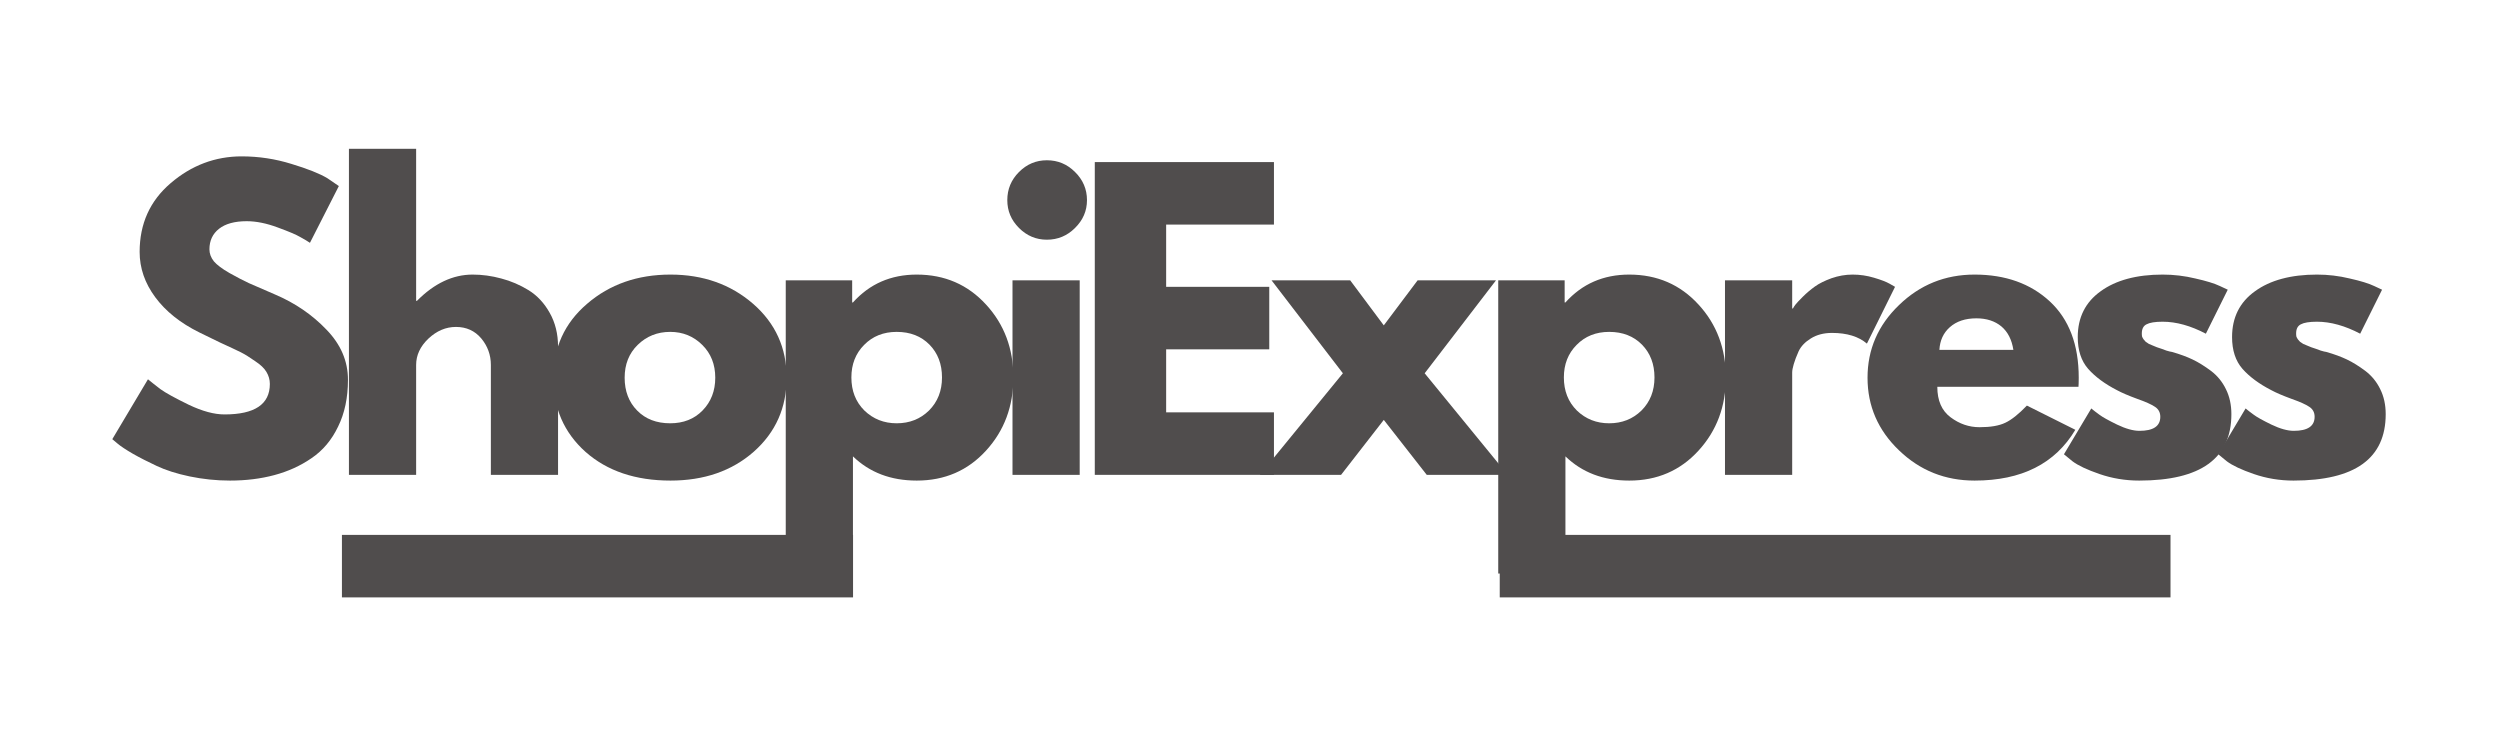 <svg version="1.0" preserveAspectRatio="xMidYMid meet" height="60" viewBox="0 0 150 45" zoomAndPan="magnify" width="200" xmlns:xlink="http://www.w3.org/1999/xlink" xmlns="http://www.w3.org/2000/svg"><defs><g></g></defs><g fill-opacity="1" fill="#504d4d"><g transform="translate(6.222, 28.491)"><g><path d="M 8.281 -19.109 C 9.301 -19.109 10.297 -18.957 11.266 -18.656 C 12.234 -18.363 12.953 -18.078 13.422 -17.797 L 14.109 -17.328 L 12.375 -13.922 C 12.238 -14.016 12.047 -14.129 11.797 -14.266 C 11.555 -14.41 11.102 -14.602 10.438 -14.844 C 9.77 -15.094 9.148 -15.219 8.578 -15.219 C 7.859 -15.219 7.305 -15.066 6.922 -14.766 C 6.535 -14.461 6.344 -14.051 6.344 -13.531 C 6.344 -13.281 6.43 -13.039 6.609 -12.812 C 6.797 -12.594 7.109 -12.359 7.547 -12.109 C 7.992 -11.859 8.383 -11.656 8.719 -11.5 C 9.051 -11.352 9.566 -11.129 10.266 -10.828 C 11.473 -10.316 12.504 -9.613 13.359 -8.719 C 14.223 -7.832 14.656 -6.828 14.656 -5.703 C 14.656 -4.629 14.457 -3.691 14.062 -2.891 C 13.676 -2.086 13.145 -1.457 12.469 -1 C 11.801 -0.539 11.055 -0.203 10.234 0.016 C 9.422 0.234 8.535 0.344 7.578 0.344 C 6.754 0.344 5.945 0.258 5.156 0.094 C 4.375 -0.07 3.719 -0.281 3.188 -0.531 C 2.656 -0.781 2.176 -1.023 1.75 -1.266 C 1.32 -1.516 1.008 -1.723 0.812 -1.891 L 0.516 -2.141 L 2.656 -5.734 C 2.844 -5.578 3.094 -5.379 3.406 -5.141 C 3.727 -4.91 4.297 -4.598 5.109 -4.203 C 5.922 -3.816 6.633 -3.625 7.25 -3.625 C 9.062 -3.625 9.969 -4.234 9.969 -5.453 C 9.969 -5.711 9.898 -5.953 9.766 -6.172 C 9.641 -6.391 9.41 -6.609 9.078 -6.828 C 8.754 -7.055 8.469 -7.234 8.219 -7.359 C 7.969 -7.484 7.555 -7.676 6.984 -7.938 C 6.422 -8.207 6.004 -8.41 5.734 -8.547 C 4.598 -9.109 3.719 -9.812 3.094 -10.656 C 2.469 -11.5 2.156 -12.406 2.156 -13.375 C 2.156 -15.062 2.773 -16.438 4.016 -17.5 C 5.266 -18.57 6.688 -19.109 8.281 -19.109 Z M 8.281 -19.109"></path></g></g></g><g fill-opacity="1" fill="#504d4d"><g transform="translate(19.577, 28.491)"><g><path d="M 1.359 0 L 1.359 -19.562 L 5.391 -19.562 L 5.391 -10.438 L 5.438 -10.438 C 6.477 -11.488 7.594 -12.016 8.781 -12.016 C 9.352 -12.016 9.926 -11.938 10.5 -11.781 C 11.07 -11.633 11.617 -11.398 12.141 -11.078 C 12.66 -10.754 13.082 -10.301 13.406 -9.719 C 13.738 -9.133 13.906 -8.457 13.906 -7.688 L 13.906 0 L 9.875 0 L 9.875 -6.594 C 9.875 -7.195 9.68 -7.727 9.297 -8.188 C 8.91 -8.645 8.406 -8.875 7.781 -8.875 C 7.176 -8.875 6.625 -8.641 6.125 -8.172 C 5.633 -7.703 5.391 -7.176 5.391 -6.594 L 5.391 0 Z M 1.359 0"></path></g></g></g><g fill-opacity="1" fill="#504d4d"><g transform="translate(32.682, 28.491)"><g><path d="M 2.453 -1.375 C 1.16 -2.531 0.516 -4.008 0.516 -5.812 C 0.516 -7.625 1.191 -9.109 2.547 -10.266 C 3.898 -11.43 5.566 -12.016 7.547 -12.016 C 9.504 -12.016 11.156 -11.43 12.5 -10.266 C 13.844 -9.098 14.516 -7.617 14.516 -5.828 C 14.516 -4.035 13.859 -2.555 12.547 -1.391 C 11.234 -0.234 9.566 0.344 7.547 0.344 C 5.453 0.344 3.754 -0.227 2.453 -1.375 Z M 5.578 -7.797 C 5.055 -7.285 4.797 -6.629 4.797 -5.828 C 4.797 -5.023 5.047 -4.367 5.547 -3.859 C 6.047 -3.348 6.707 -3.094 7.531 -3.094 C 8.32 -3.094 8.969 -3.348 9.469 -3.859 C 9.977 -4.379 10.234 -5.035 10.234 -5.828 C 10.234 -6.629 9.973 -7.285 9.453 -7.797 C 8.93 -8.316 8.289 -8.578 7.531 -8.578 C 6.758 -8.578 6.109 -8.316 5.578 -7.797 Z M 5.578 -7.797"></path></g></g></g><g fill-opacity="1" fill="#504d4d"><g transform="translate(45.786, 28.491)"><g><path d="M 13.375 -10.219 C 14.469 -9.031 15.016 -7.57 15.016 -5.844 C 15.016 -4.113 14.469 -2.648 13.375 -1.453 C 12.281 -0.254 10.895 0.344 9.219 0.344 C 7.664 0.344 6.391 -0.141 5.391 -1.109 L 5.391 5.922 L 1.359 5.922 L 1.359 -11.672 L 5.344 -11.672 L 5.344 -10.344 L 5.391 -10.344 C 6.391 -11.457 7.664 -12.016 9.219 -12.016 C 10.895 -12.016 12.281 -11.414 13.375 -10.219 Z M 9.953 -3.859 C 10.473 -4.379 10.734 -5.039 10.734 -5.844 C 10.734 -6.645 10.484 -7.301 9.984 -7.812 C 9.484 -8.32 8.828 -8.578 8.016 -8.578 C 7.223 -8.578 6.57 -8.316 6.062 -7.797 C 5.551 -7.285 5.297 -6.633 5.297 -5.844 C 5.297 -5.039 5.555 -4.379 6.078 -3.859 C 6.609 -3.348 7.254 -3.094 8.016 -3.094 C 8.785 -3.094 9.43 -3.348 9.953 -3.859 Z M 9.953 -3.859"></path></g></g></g><g fill-opacity="1" fill="#504d4d"><g transform="translate(59.391, 28.491)"><g><path d="M 1.75 -18.172 C 2.219 -18.641 2.773 -18.875 3.422 -18.875 C 4.078 -18.875 4.641 -18.641 5.109 -18.172 C 5.586 -17.703 5.828 -17.141 5.828 -16.484 C 5.828 -15.836 5.586 -15.281 5.109 -14.812 C 4.641 -14.344 4.078 -14.109 3.422 -14.109 C 2.773 -14.109 2.219 -14.344 1.75 -14.812 C 1.281 -15.281 1.047 -15.836 1.047 -16.484 C 1.047 -17.141 1.281 -17.703 1.75 -18.172 Z M 1.359 -11.672 L 1.359 0 L 5.391 0 L 5.391 -11.672 Z M 1.359 -11.672"></path></g></g></g><g fill-opacity="1" fill="#504d4d"><g transform="translate(64.328, 28.491)"><g><path d="M 12.109 -18.766 L 12.109 -15.016 L 5.641 -15.016 L 5.641 -11.281 L 11.828 -11.281 L 11.828 -7.531 L 5.641 -7.531 L 5.641 -3.75 L 12.109 -3.75 L 12.109 0 L 1.359 0 L 1.359 -18.766 Z M 12.109 -18.766"></path></g></g></g><g fill-opacity="1" fill="#504d4d"><g transform="translate(75.589, 28.491)"><g><path d="M 14.875 0 L 10.016 0 L 7.438 -3.297 L 4.875 0 L 0 0 L 4.984 -6.094 L 0.703 -11.672 L 5.422 -11.672 L 7.438 -8.969 L 9.469 -11.672 L 14.172 -11.672 L 9.891 -6.094 Z M 14.875 0"></path></g></g></g><g fill-opacity="1" fill="#504d4d"><g transform="translate(88.535, 28.491)"><g><path d="M 13.375 -10.219 C 14.469 -9.031 15.016 -7.57 15.016 -5.844 C 15.016 -4.113 14.469 -2.648 13.375 -1.453 C 12.281 -0.254 10.895 0.344 9.219 0.344 C 7.664 0.344 6.391 -0.141 5.391 -1.109 L 5.391 5.922 L 1.359 5.922 L 1.359 -11.672 L 5.344 -11.672 L 5.344 -10.344 L 5.391 -10.344 C 6.391 -11.457 7.664 -12.016 9.219 -12.016 C 10.895 -12.016 12.281 -11.414 13.375 -10.219 Z M 9.953 -3.859 C 10.473 -4.379 10.734 -5.039 10.734 -5.844 C 10.734 -6.645 10.484 -7.301 9.984 -7.812 C 9.484 -8.32 8.828 -8.578 8.016 -8.578 C 7.223 -8.578 6.57 -8.316 6.062 -7.797 C 5.551 -7.285 5.297 -6.633 5.297 -5.844 C 5.297 -5.039 5.555 -4.379 6.078 -3.859 C 6.609 -3.348 7.254 -3.094 8.016 -3.094 C 8.785 -3.094 9.43 -3.348 9.953 -3.859 Z M 9.953 -3.859"></path></g></g></g><g fill-opacity="1" fill="#504d4d"><g transform="translate(102.14, 28.491)"><g><path d="M 1.359 0 L 1.359 -11.672 L 5.391 -11.672 L 5.391 -9.984 L 5.438 -9.984 C 5.469 -10.047 5.516 -10.117 5.578 -10.203 C 5.648 -10.297 5.801 -10.457 6.031 -10.688 C 6.258 -10.914 6.5 -11.117 6.75 -11.297 C 7.008 -11.484 7.344 -11.648 7.75 -11.797 C 8.164 -11.941 8.586 -12.016 9.016 -12.016 C 9.453 -12.016 9.879 -11.953 10.297 -11.828 C 10.723 -11.703 11.035 -11.582 11.234 -11.469 L 11.562 -11.281 L 9.875 -7.875 C 9.375 -8.301 8.676 -8.516 7.781 -8.516 C 7.289 -8.516 6.867 -8.406 6.516 -8.188 C 6.172 -7.977 5.926 -7.723 5.781 -7.422 C 5.645 -7.117 5.547 -6.859 5.484 -6.641 C 5.422 -6.43 5.391 -6.266 5.391 -6.141 L 5.391 0 Z M 1.359 0"></path></g></g></g><g fill-opacity="1" fill="#504d4d"><g transform="translate(111.536, 28.491)"><g><path d="M 13.172 -5.281 L 4.703 -5.281 C 4.703 -4.457 4.969 -3.848 5.5 -3.453 C 6.031 -3.055 6.609 -2.859 7.234 -2.859 C 7.891 -2.859 8.406 -2.945 8.781 -3.125 C 9.156 -3.301 9.586 -3.645 10.078 -4.156 L 12.984 -2.703 C 11.773 -0.672 9.758 0.344 6.938 0.344 C 5.176 0.344 3.664 -0.258 2.406 -1.469 C 1.145 -2.676 0.516 -4.129 0.516 -5.828 C 0.516 -7.523 1.145 -8.977 2.406 -10.188 C 3.664 -11.406 5.176 -12.016 6.938 -12.016 C 8.789 -12.016 10.297 -11.477 11.453 -10.406 C 12.609 -9.332 13.188 -7.805 13.188 -5.828 C 13.188 -5.555 13.18 -5.375 13.172 -5.281 Z M 4.828 -7.5 L 9.266 -7.5 C 9.172 -8.113 8.93 -8.582 8.547 -8.906 C 8.16 -9.227 7.66 -9.391 7.047 -9.391 C 6.379 -9.391 5.848 -9.211 5.453 -8.859 C 5.066 -8.516 4.859 -8.062 4.828 -7.5 Z M 4.828 -7.5"></path></g></g></g><g fill-opacity="1" fill="#504d4d"><g transform="translate(123.321, 28.491)"><g><path d="M 6.438 -12.016 C 7.102 -12.016 7.758 -11.938 8.406 -11.781 C 9.062 -11.633 9.551 -11.484 9.875 -11.328 L 10.344 -11.109 L 9.031 -8.469 C 8.125 -8.945 7.258 -9.188 6.438 -9.188 C 5.977 -9.188 5.656 -9.133 5.469 -9.031 C 5.281 -8.938 5.188 -8.754 5.188 -8.484 C 5.188 -8.422 5.191 -8.359 5.203 -8.297 C 5.223 -8.242 5.254 -8.188 5.297 -8.125 C 5.348 -8.07 5.391 -8.023 5.422 -7.984 C 5.461 -7.953 5.523 -7.91 5.609 -7.859 C 5.703 -7.816 5.773 -7.785 5.828 -7.766 C 5.891 -7.742 5.977 -7.707 6.094 -7.656 C 6.219 -7.613 6.312 -7.582 6.375 -7.562 C 6.438 -7.539 6.535 -7.504 6.672 -7.453 C 6.816 -7.41 6.926 -7.383 7 -7.375 C 7.477 -7.238 7.891 -7.086 8.234 -6.922 C 8.586 -6.754 8.957 -6.523 9.344 -6.234 C 9.727 -5.941 10.023 -5.578 10.234 -5.141 C 10.453 -4.703 10.562 -4.203 10.562 -3.641 C 10.562 -0.984 8.719 0.344 5.031 0.344 C 4.195 0.344 3.406 0.211 2.656 -0.047 C 1.906 -0.305 1.363 -0.562 1.031 -0.812 L 0.516 -1.234 L 2.156 -3.984 C 2.281 -3.879 2.441 -3.754 2.641 -3.609 C 2.836 -3.461 3.191 -3.266 3.703 -3.016 C 4.223 -2.766 4.672 -2.641 5.047 -2.641 C 5.879 -2.641 6.297 -2.922 6.297 -3.484 C 6.297 -3.742 6.191 -3.941 5.984 -4.078 C 5.773 -4.223 5.414 -4.383 4.906 -4.562 C 4.395 -4.75 3.992 -4.922 3.703 -5.078 C 2.973 -5.453 2.395 -5.879 1.969 -6.359 C 1.551 -6.836 1.344 -7.473 1.344 -8.266 C 1.344 -9.441 1.801 -10.359 2.719 -11.016 C 3.633 -11.68 4.875 -12.016 6.438 -12.016 Z M 6.438 -12.016"></path></g></g></g><g fill-opacity="1" fill="#504d4d"><g transform="translate(132.58, 28.491)"><g><path d="M 6.438 -12.016 C 7.102 -12.016 7.758 -11.938 8.406 -11.781 C 9.062 -11.633 9.551 -11.484 9.875 -11.328 L 10.344 -11.109 L 9.031 -8.469 C 8.125 -8.945 7.258 -9.188 6.438 -9.188 C 5.977 -9.188 5.656 -9.133 5.469 -9.031 C 5.281 -8.938 5.188 -8.754 5.188 -8.484 C 5.188 -8.422 5.191 -8.359 5.203 -8.297 C 5.223 -8.242 5.254 -8.188 5.297 -8.125 C 5.348 -8.07 5.391 -8.023 5.422 -7.984 C 5.461 -7.953 5.523 -7.91 5.609 -7.859 C 5.703 -7.816 5.773 -7.785 5.828 -7.766 C 5.891 -7.742 5.977 -7.707 6.094 -7.656 C 6.219 -7.613 6.312 -7.582 6.375 -7.562 C 6.438 -7.539 6.535 -7.504 6.672 -7.453 C 6.816 -7.41 6.926 -7.383 7 -7.375 C 7.477 -7.238 7.891 -7.086 8.234 -6.922 C 8.586 -6.754 8.957 -6.523 9.344 -6.234 C 9.727 -5.941 10.023 -5.578 10.234 -5.141 C 10.453 -4.703 10.562 -4.203 10.562 -3.641 C 10.562 -0.984 8.719 0.344 5.031 0.344 C 4.195 0.344 3.406 0.211 2.656 -0.047 C 1.906 -0.305 1.363 -0.562 1.031 -0.812 L 0.516 -1.234 L 2.156 -3.984 C 2.281 -3.879 2.441 -3.754 2.641 -3.609 C 2.836 -3.461 3.191 -3.266 3.703 -3.016 C 4.223 -2.766 4.672 -2.641 5.047 -2.641 C 5.879 -2.641 6.297 -2.922 6.297 -3.484 C 6.297 -3.742 6.191 -3.941 5.984 -4.078 C 5.773 -4.223 5.414 -4.383 4.906 -4.562 C 4.395 -4.75 3.992 -4.922 3.703 -5.078 C 2.973 -5.453 2.395 -5.879 1.969 -6.359 C 1.551 -6.836 1.344 -7.473 1.344 -8.266 C 1.344 -9.441 1.801 -10.359 2.719 -11.016 C 3.633 -11.68 4.875 -12.016 6.438 -12.016 Z M 6.438 -12.016"></path></g></g></g><path stroke-miterlimit="4" stroke-opacity="1" stroke-width="5" stroke="#504d4d" d="M 0.002 2.498 L 53.664 2.498" stroke-linejoin="miter" fill="none" transform="matrix(-0.75, 0, 0, -0.75, 130.232, 35.842)" stroke-linecap="butt"></path><path stroke-miterlimit="4" stroke-opacity="1" stroke-width="5" stroke="#504d4d" d="M -0.002 2.502 L 40.888 2.502" stroke-linejoin="miter" fill="none" transform="matrix(0.75, 0, 0, 0.75, 20.517, 32.092)" stroke-linecap="butt"></path></svg>